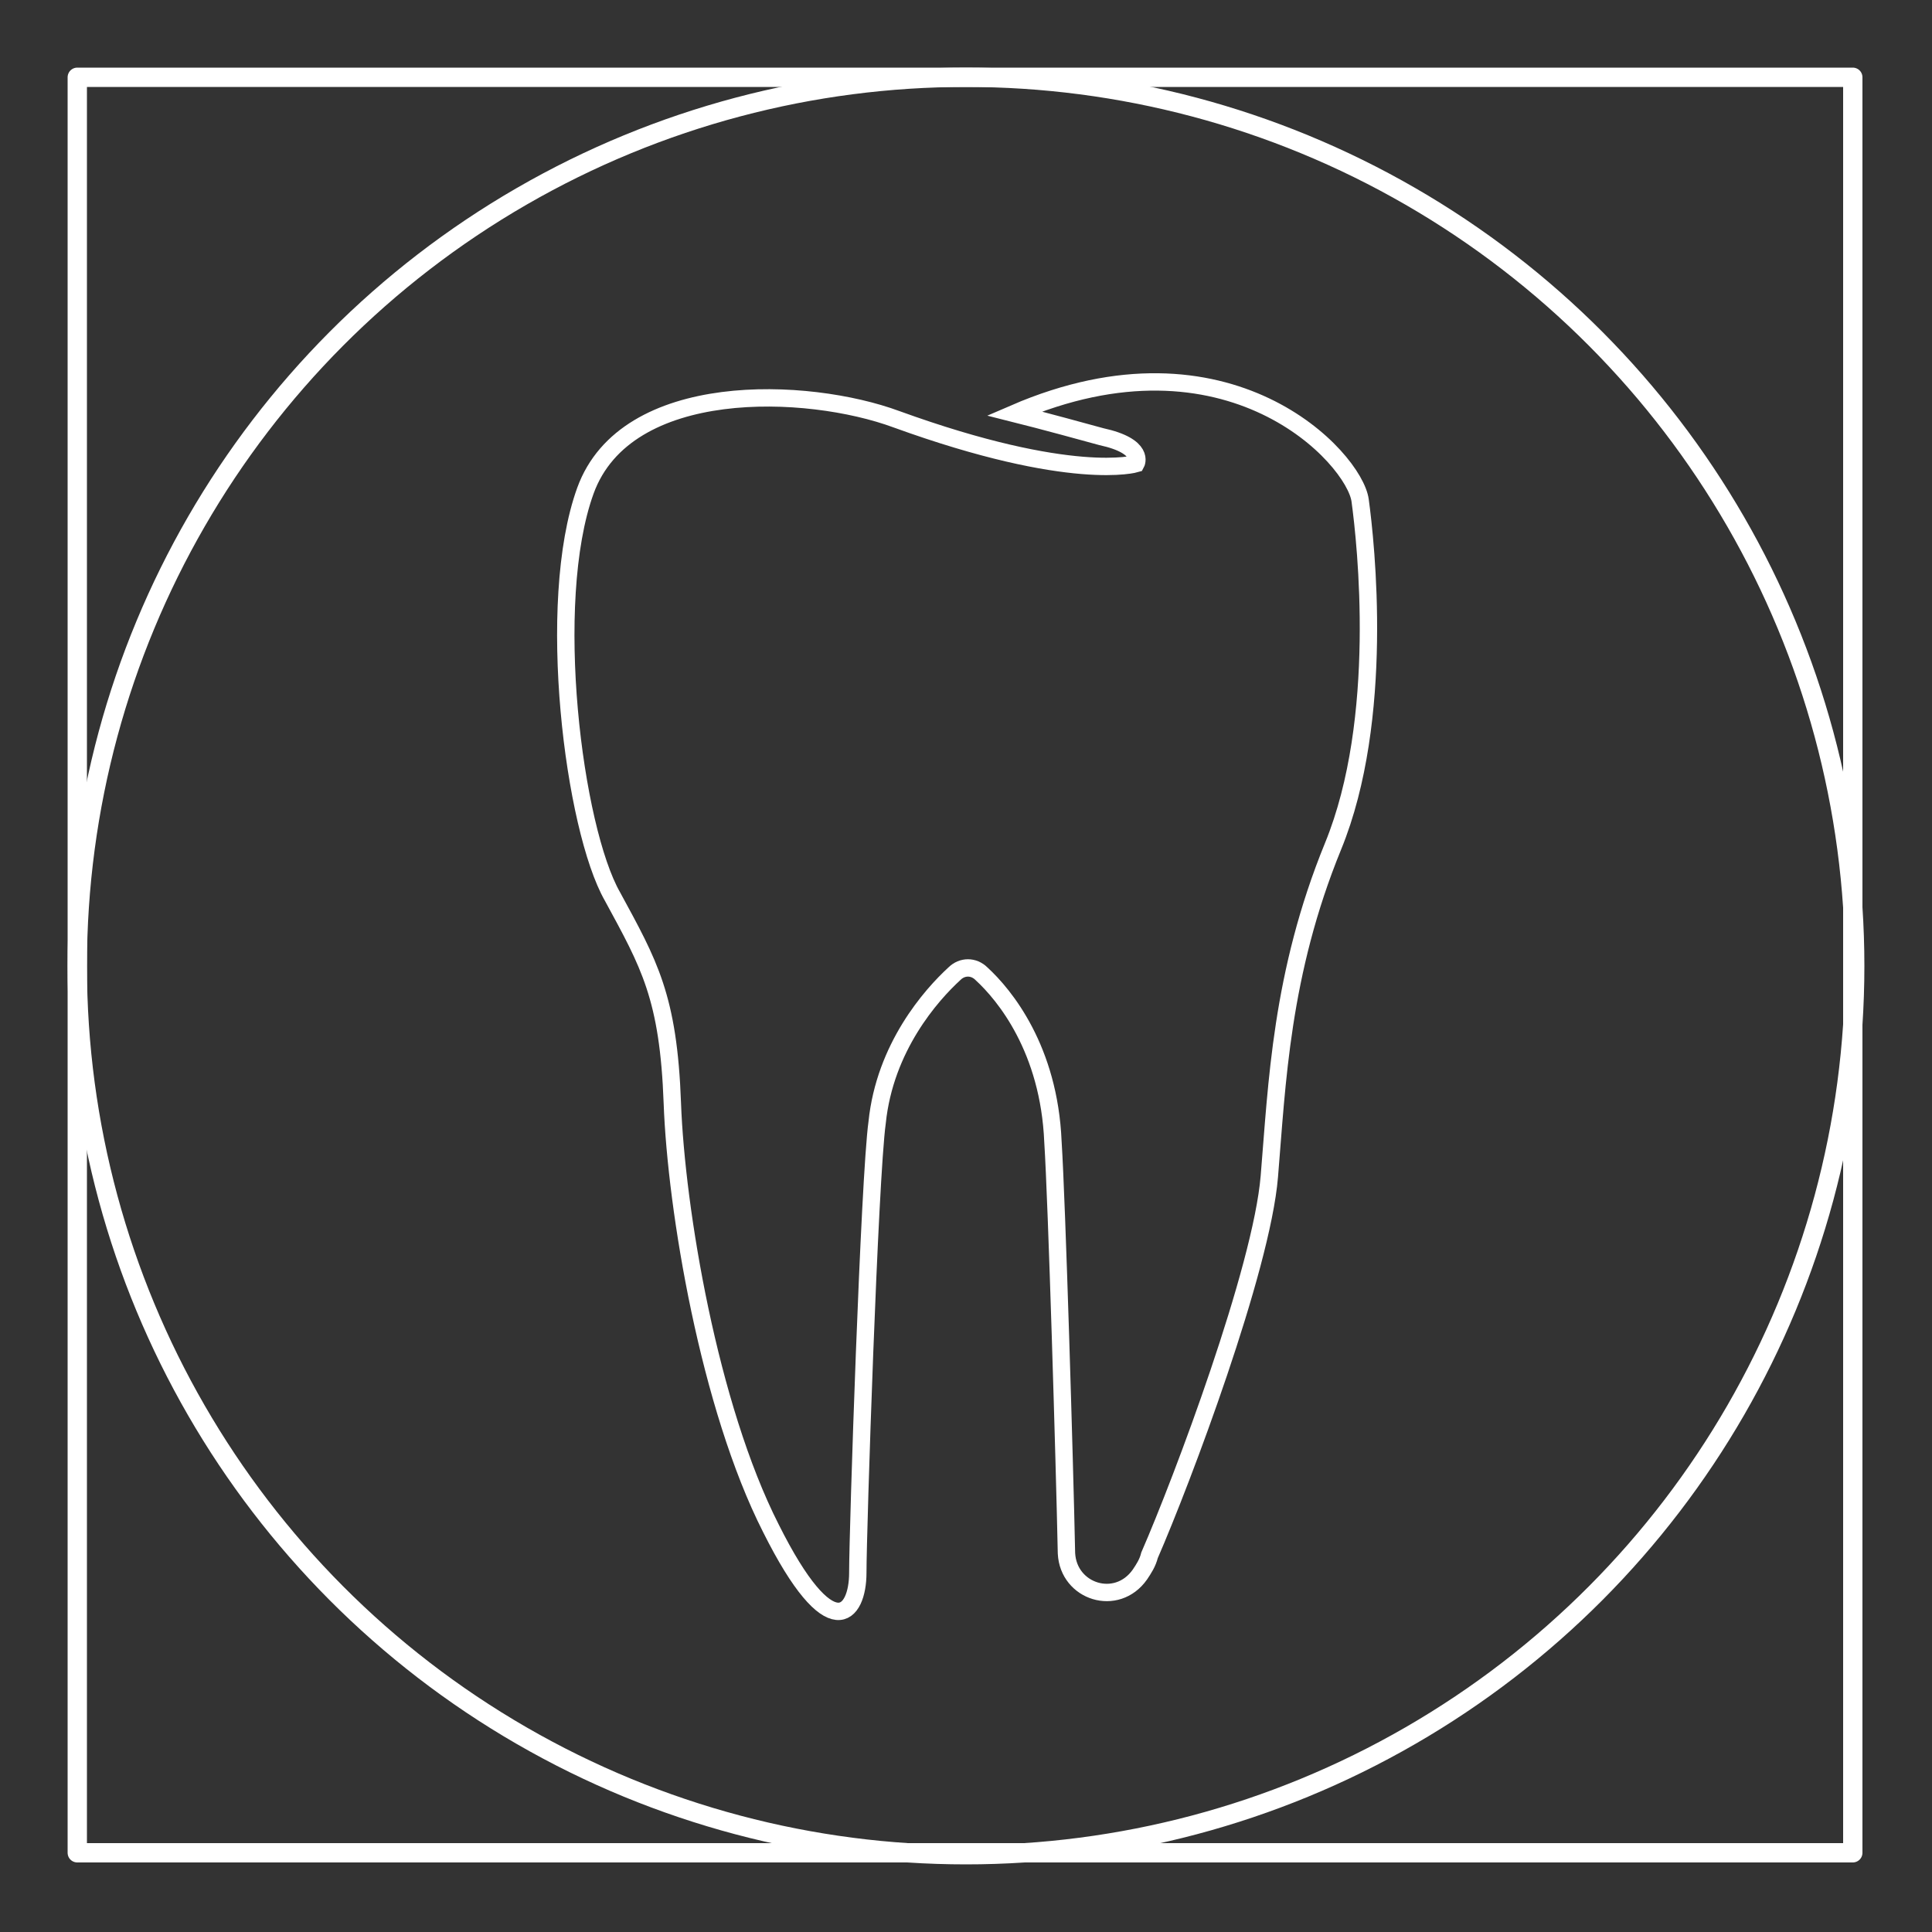 <svg xmlns="http://www.w3.org/2000/svg" xmlns:xlink="http://www.w3.org/1999/xlink" id="Layer_1" x="0px" y="0px" viewBox="-399 401 100 100" style="enable-background:new -399 401 100 100;" xml:space="preserve">
<rect x="-399" y="401" width="100" height="100" fill="#333333" stroke="none"/>
<style type="text/css">
	.st0{fill:none;stroke:#FFFFFF;stroke-width:0.899;}
	.st1{fill:none;stroke:#FFFFFF;stroke-linecap:round;stroke-linejoin:round;}
</style>
<g>
	<path class="st0" d="M-340.2,425c0,0-3.3,1-12.4-2.3c-4.6-1.7-14-2.1-16.1,3.7c-2.1,5.8-0.6,17.5,1.4,21c1.9,3.5,2.9,5.2,3.1,10.7   s1.9,15.7,5.1,22c3.1,6.2,4.5,4.5,4.5,2.3s0.6-20.4,1-23.3c0.4-3.9,2.8-6.6,4-7.7c0.4-0.4,1-0.4,1.4,0c1.2,1.1,3.5,3.9,3.7,8.7   c0.2,3.1,0.6,16.5,0.7,21.3c0.1,2,2.6,2.8,3.8,1.1c0.2-0.3,0.4-0.6,0.5-1c1.7-3.9,5.8-14.8,6.2-19.6c0.4-4.8,0.6-10.5,3.3-17.1   s1.7-15.7,1.4-17.9c-0.3-2.2-6.8-9.3-17.9-4.5c0,0,1.6,0.4,4.5,1.2C-339.7,424.1-340.2,425-340.2,425z"></path>
	<circle class="st1" cx="-349" cy="451" r="46"></circle>
	<rect x="-395" y="405" class="st1" width="91.9" height="91.9"></rect>
</g>
</svg>